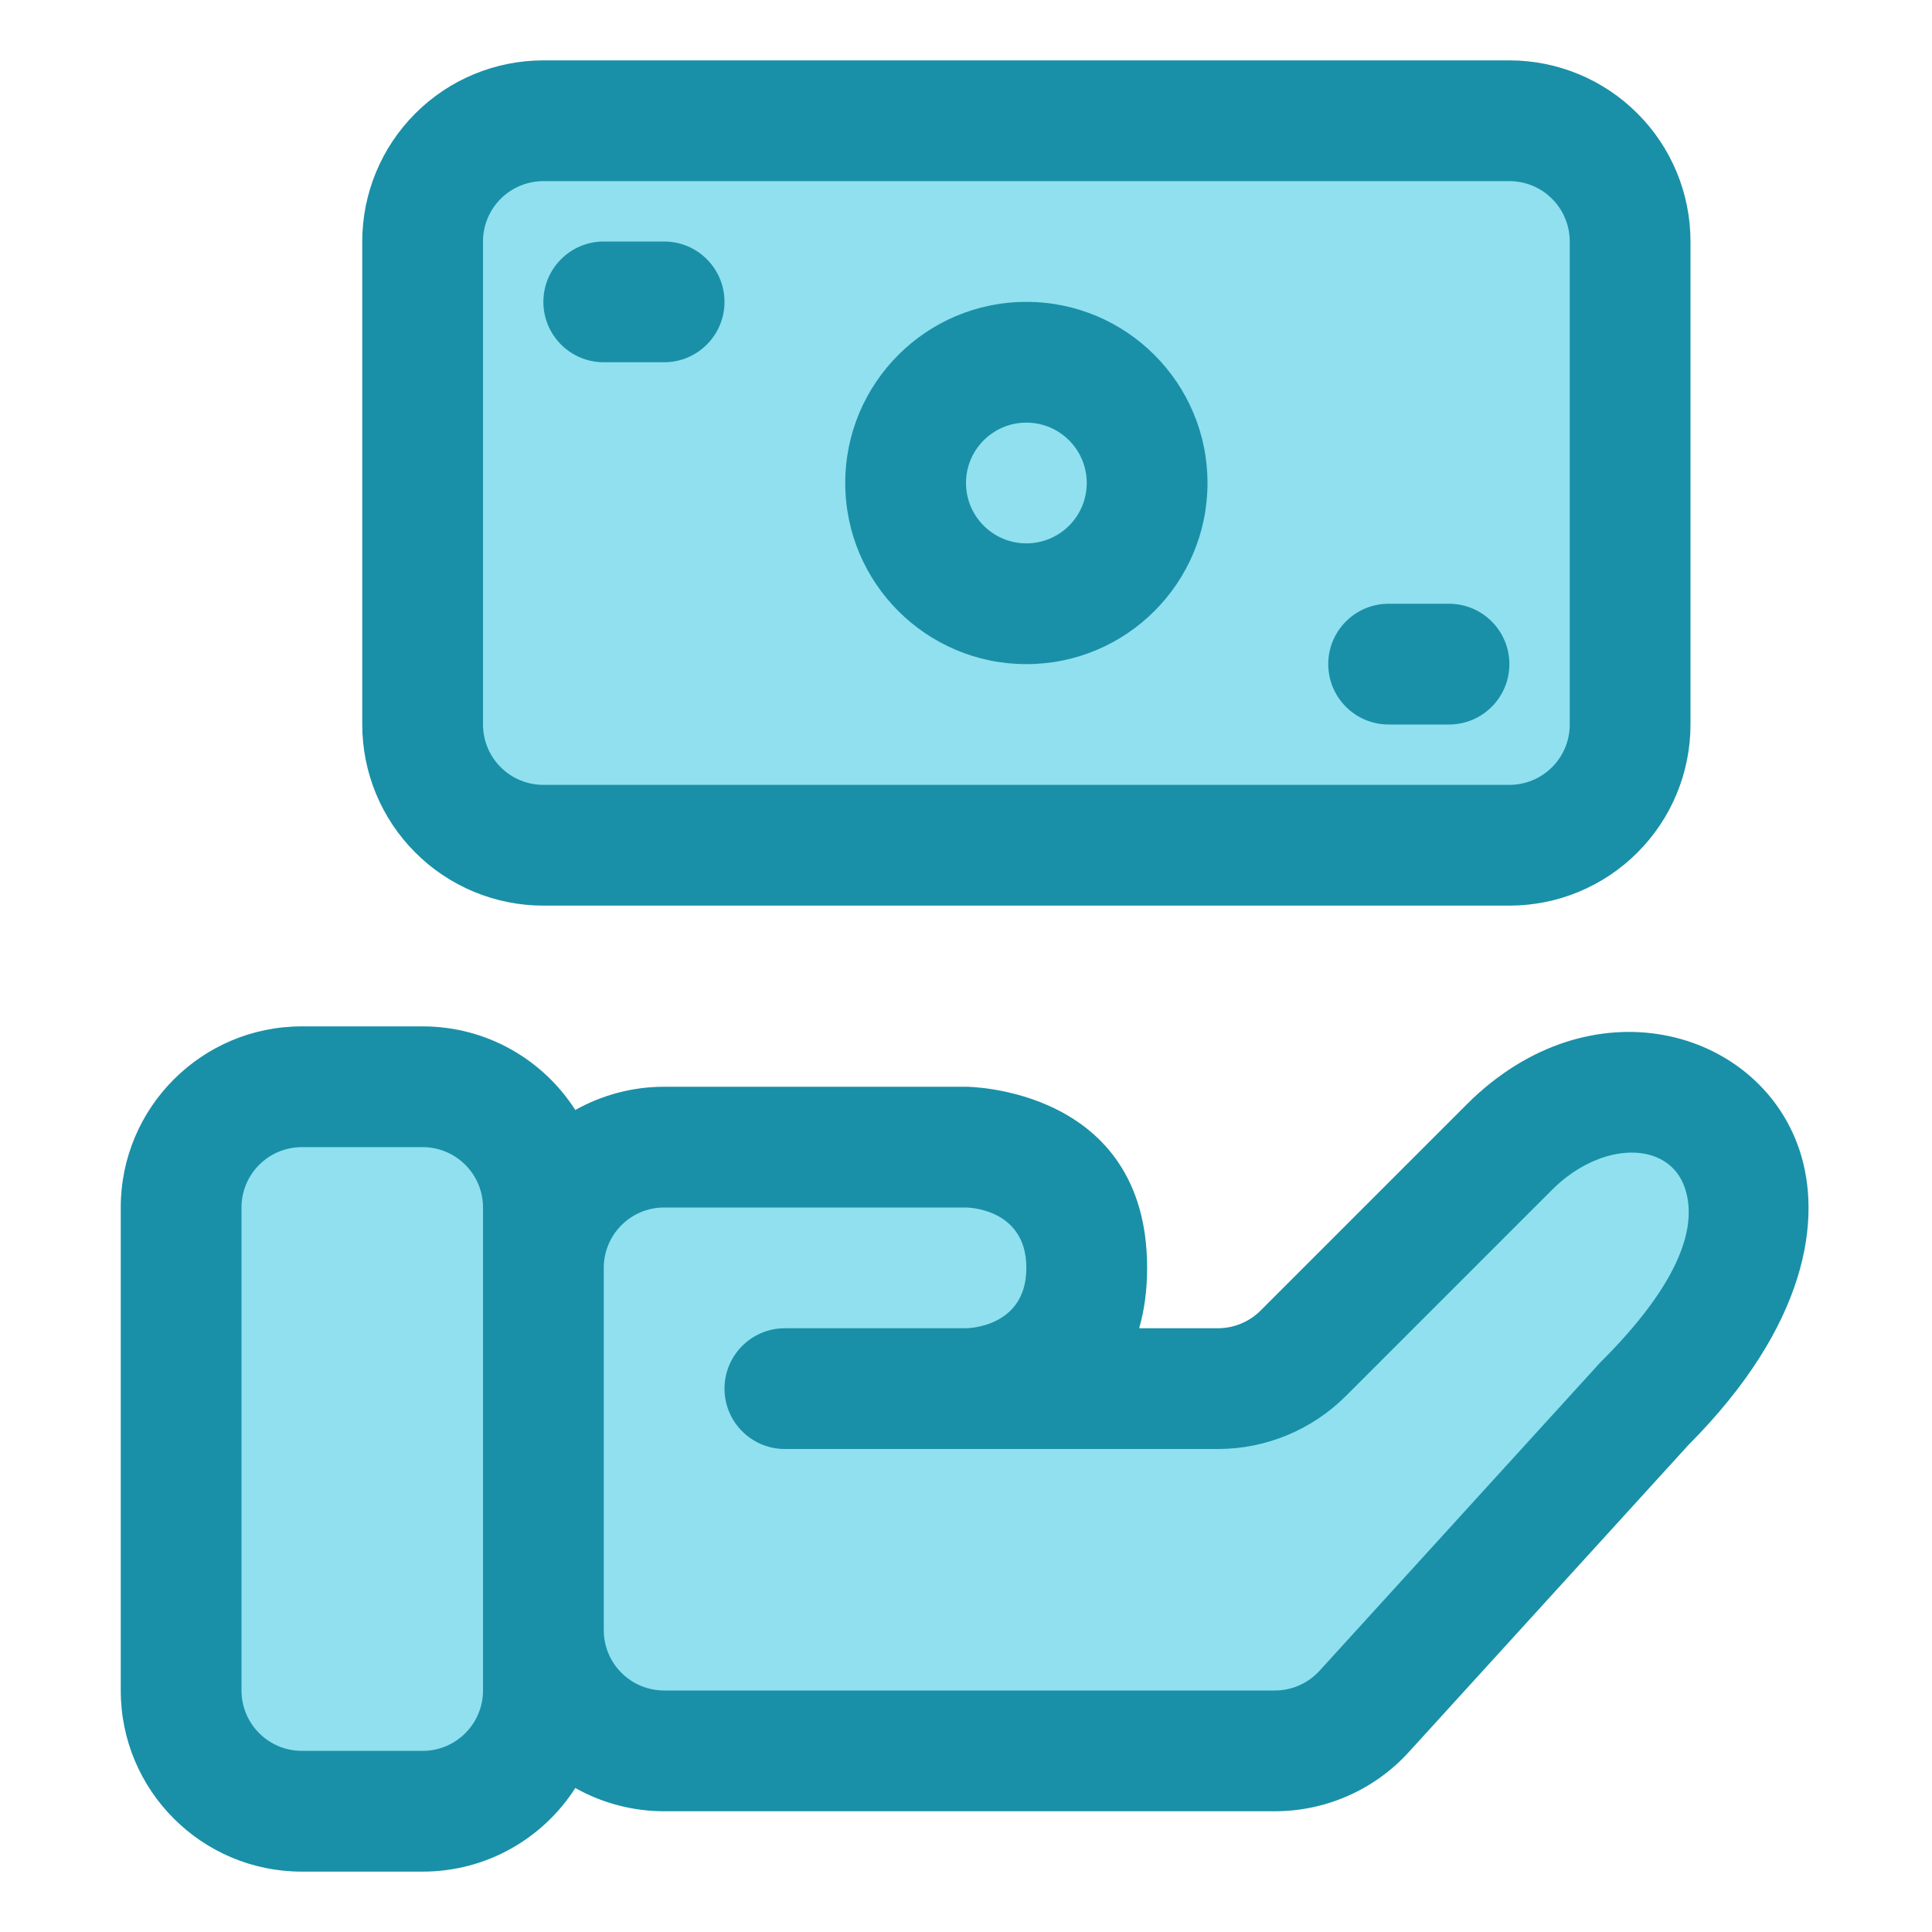 <!DOCTYPE svg PUBLIC "-//W3C//DTD SVG 1.1//EN" "http://www.w3.org/Graphics/SVG/1.1/DTD/svg11.dtd">
<!-- Uploaded to: SVG Repo, www.svgrepo.com, Transformed by: SVG Repo Mixer Tools -->
<svg fill="#000000" width="800px" height="800px" viewBox="0 0 32 32" style="fill-rule:evenodd;clip-rule:evenodd;stroke-linejoin:round;stroke-miterlimit:2;" version="1.1" xml:space="preserve" xmlns="http://www.w3.org/2000/svg" xmlns:serif="http://www.serif.com/" xmlns:xlink="http://www.w3.org/1999/xlink">
<g id="SVGRepo_bgCarrier" stroke-width="0"/>
<g id="SVGRepo_tracerCarrier" stroke-linecap="round" stroke-linejoin="round"/>
<g id="SVGRepo_iconCarrier"> <g transform="matrix(1,0,0,1,-96,-144)"> <g transform="matrix(1.5,0,0,1.2,-121.5,-34.8)"> <path d="M151,165.667C151,164.746 150.403,164 149.667,164C149.238,164 148.762,164 148.333,164C147.597,164 147,164.746 147,165.667C147,167.516 147,170.484 147,172.333C147,173.254 147.597,174 148.333,174C148.762,174 149.238,174 149.667,174C150.403,174 151,173.254 151,172.333C151,170.484 151,167.516 151,165.667Z" style="fill:#90e0ef;"/> </g> <g transform="matrix(1,0,0,1,-48,0)"> <path d="M153,165C153,164.47 153.211,163.961 153.586,163.586C153.961,163.211 154.47,163 155,163L160,163C160.006,163 162,163.003 162,165C162,167 160,167 160,167L164.172,167C164.702,167 165.211,166.789 165.586,166.414C166.697,165.303 169,163 169,163C171.373,160.627 175.213,163.272 171.243,167.243C171.243,167.243 167.968,170.838 166.595,172.347C166.216,172.763 165.679,173 165.116,173C163.053,173 157.874,173 155,173C154.47,173 153.961,172.789 153.586,172.414C153.211,172.039 153,171.53 153,171C153,169.257 153,166.743 153,165Z" style="fill:#90e0ef;"/> </g> <g transform="matrix(0.769,0,0,0.632,100.692,111.263)"> <path d="M29,58.167C29,57.327 28.726,56.521 28.238,55.927C27.751,55.334 27.09,55 26.4,55C21.418,55 10.582,55 5.6,55C4.91,55 4.249,55.334 3.762,55.927C3.274,56.521 3,57.327 3,58.167C3,61.681 3,67.319 3,70.833C3,71.673 3.274,72.479 3.762,73.073C4.249,73.666 4.91,74 5.6,74C10.582,74 21.418,74 26.4,74C27.09,74 27.751,73.666 28.238,73.073C28.726,72.479 29,71.673 29,70.833C29,67.319 29,61.681 29,58.167Z" style="fill:#90e0ef;"/> </g> <path d="M105.529,173.615C105.974,173.865 106.48,174 107,174C109.874,174 115.053,174 117.116,174C117.961,174 118.766,173.644 119.334,173.02C119.334,173.02 123.967,167.932 123.967,167.932C125.934,165.956 126.193,164.182 125.798,163.027C125.114,161.029 122.338,160.248 120.293,162.293C120.293,162.293 117.99,164.596 116.879,165.707C116.691,165.895 116.437,166 116.172,166L114.868,166C114.952,165.71 115,165.379 115,165C115,162.005 112.009,162 112.001,162L107,162C106.48,162 105.974,162.135 105.529,162.385C104.996,161.552 104.062,161 103,161L101,161C99.343,161 98,162.343 98,164L98,172C98,173.657 99.343,175 101,175L103,175C104.062,175 104.996,174.448 105.529,173.615ZM104,164L104,172C104,172.552 103.552,173 103,173C103,173 101,173 101,173C100.448,173 100,172.552 100,172C100,172 100,164 100,164C100,163.448 100.448,163 101,163C101,163 103,163 103,163C103.552,163 104,163.448 104,164ZM106,165L106,171C106,171.265 106.105,171.52 106.293,171.707C106.48,171.895 106.735,172 107,172L117.116,172C117.398,172 117.666,171.881 117.856,171.673C119.229,170.165 122.503,166.569 122.519,166.552L122.536,166.536C123.732,165.339 124.145,164.373 123.906,163.674C123.635,162.883 122.517,162.898 121.707,163.707C121.707,163.707 119.404,166.01 118.293,167.121C117.73,167.684 116.967,168 116.172,168L109,168C108.448,168 108,167.552 108,167C108,166.448 108.448,166 109,166L112,166C112,166 113,166 113,165C113,164.001 112.002,164 112,164L107,164C106.735,164 106.48,164.105 106.293,164.293C106.105,164.48 106,164.735 106,165ZM124,156L124,148C124,147.204 123.684,146.441 123.121,145.879C122.559,145.316 121.796,145 121,145C117.168,145 108.832,145 105,145C104.204,145 103.441,145.316 102.879,145.879C102.316,146.441 102,147.204 102,148L102,156C102,156.796 102.316,157.559 102.879,158.121C103.441,158.684 104.204,159 105,159C108.832,159 117.168,159 121,159C121.796,159 122.559,158.684 123.121,158.121C123.684,157.559 124,156.796 124,156ZM122,148L122,156C122,156.265 121.895,156.52 121.707,156.707C121.52,156.895 121.265,157 121,157L105,157C104.735,157 104.48,156.895 104.293,156.707C104.105,156.52 104,156.265 104,156C104,156 104,148 104,148C104,147.735 104.105,147.48 104.293,147.293C104.48,147.105 104.735,147 105,147L121,147C121.265,147 121.52,147.105 121.707,147.293C121.895,147.48 122,147.735 122,148ZM119,156L120,156C120.552,156 121,155.552 121,155C121,154.448 120.552,154 120,154L119,154C118.448,154 118,154.448 118,155C118,155.552 118.448,156 119,156ZM113,149C111.344,149 110,150.344 110,152C110,153.656 111.344,155 113,155C114.656,155 116,153.656 116,152C116,150.344 114.656,149 113,149ZM113,151C113.552,151 114,151.448 114,152C114,152.552 113.552,153 113,153C112.448,153 112,152.552 112,152C112,151.448 112.448,151 113,151ZM106,150L107,150C107.552,150 108,149.552 108,149C108,148.448 107.552,148 107,148L106,148C105.448,148 105,148.448 105,149C105,149.552 105.448,150 106,150Z" style="fill:#1990a7;"/> </g> </g>
</svg>